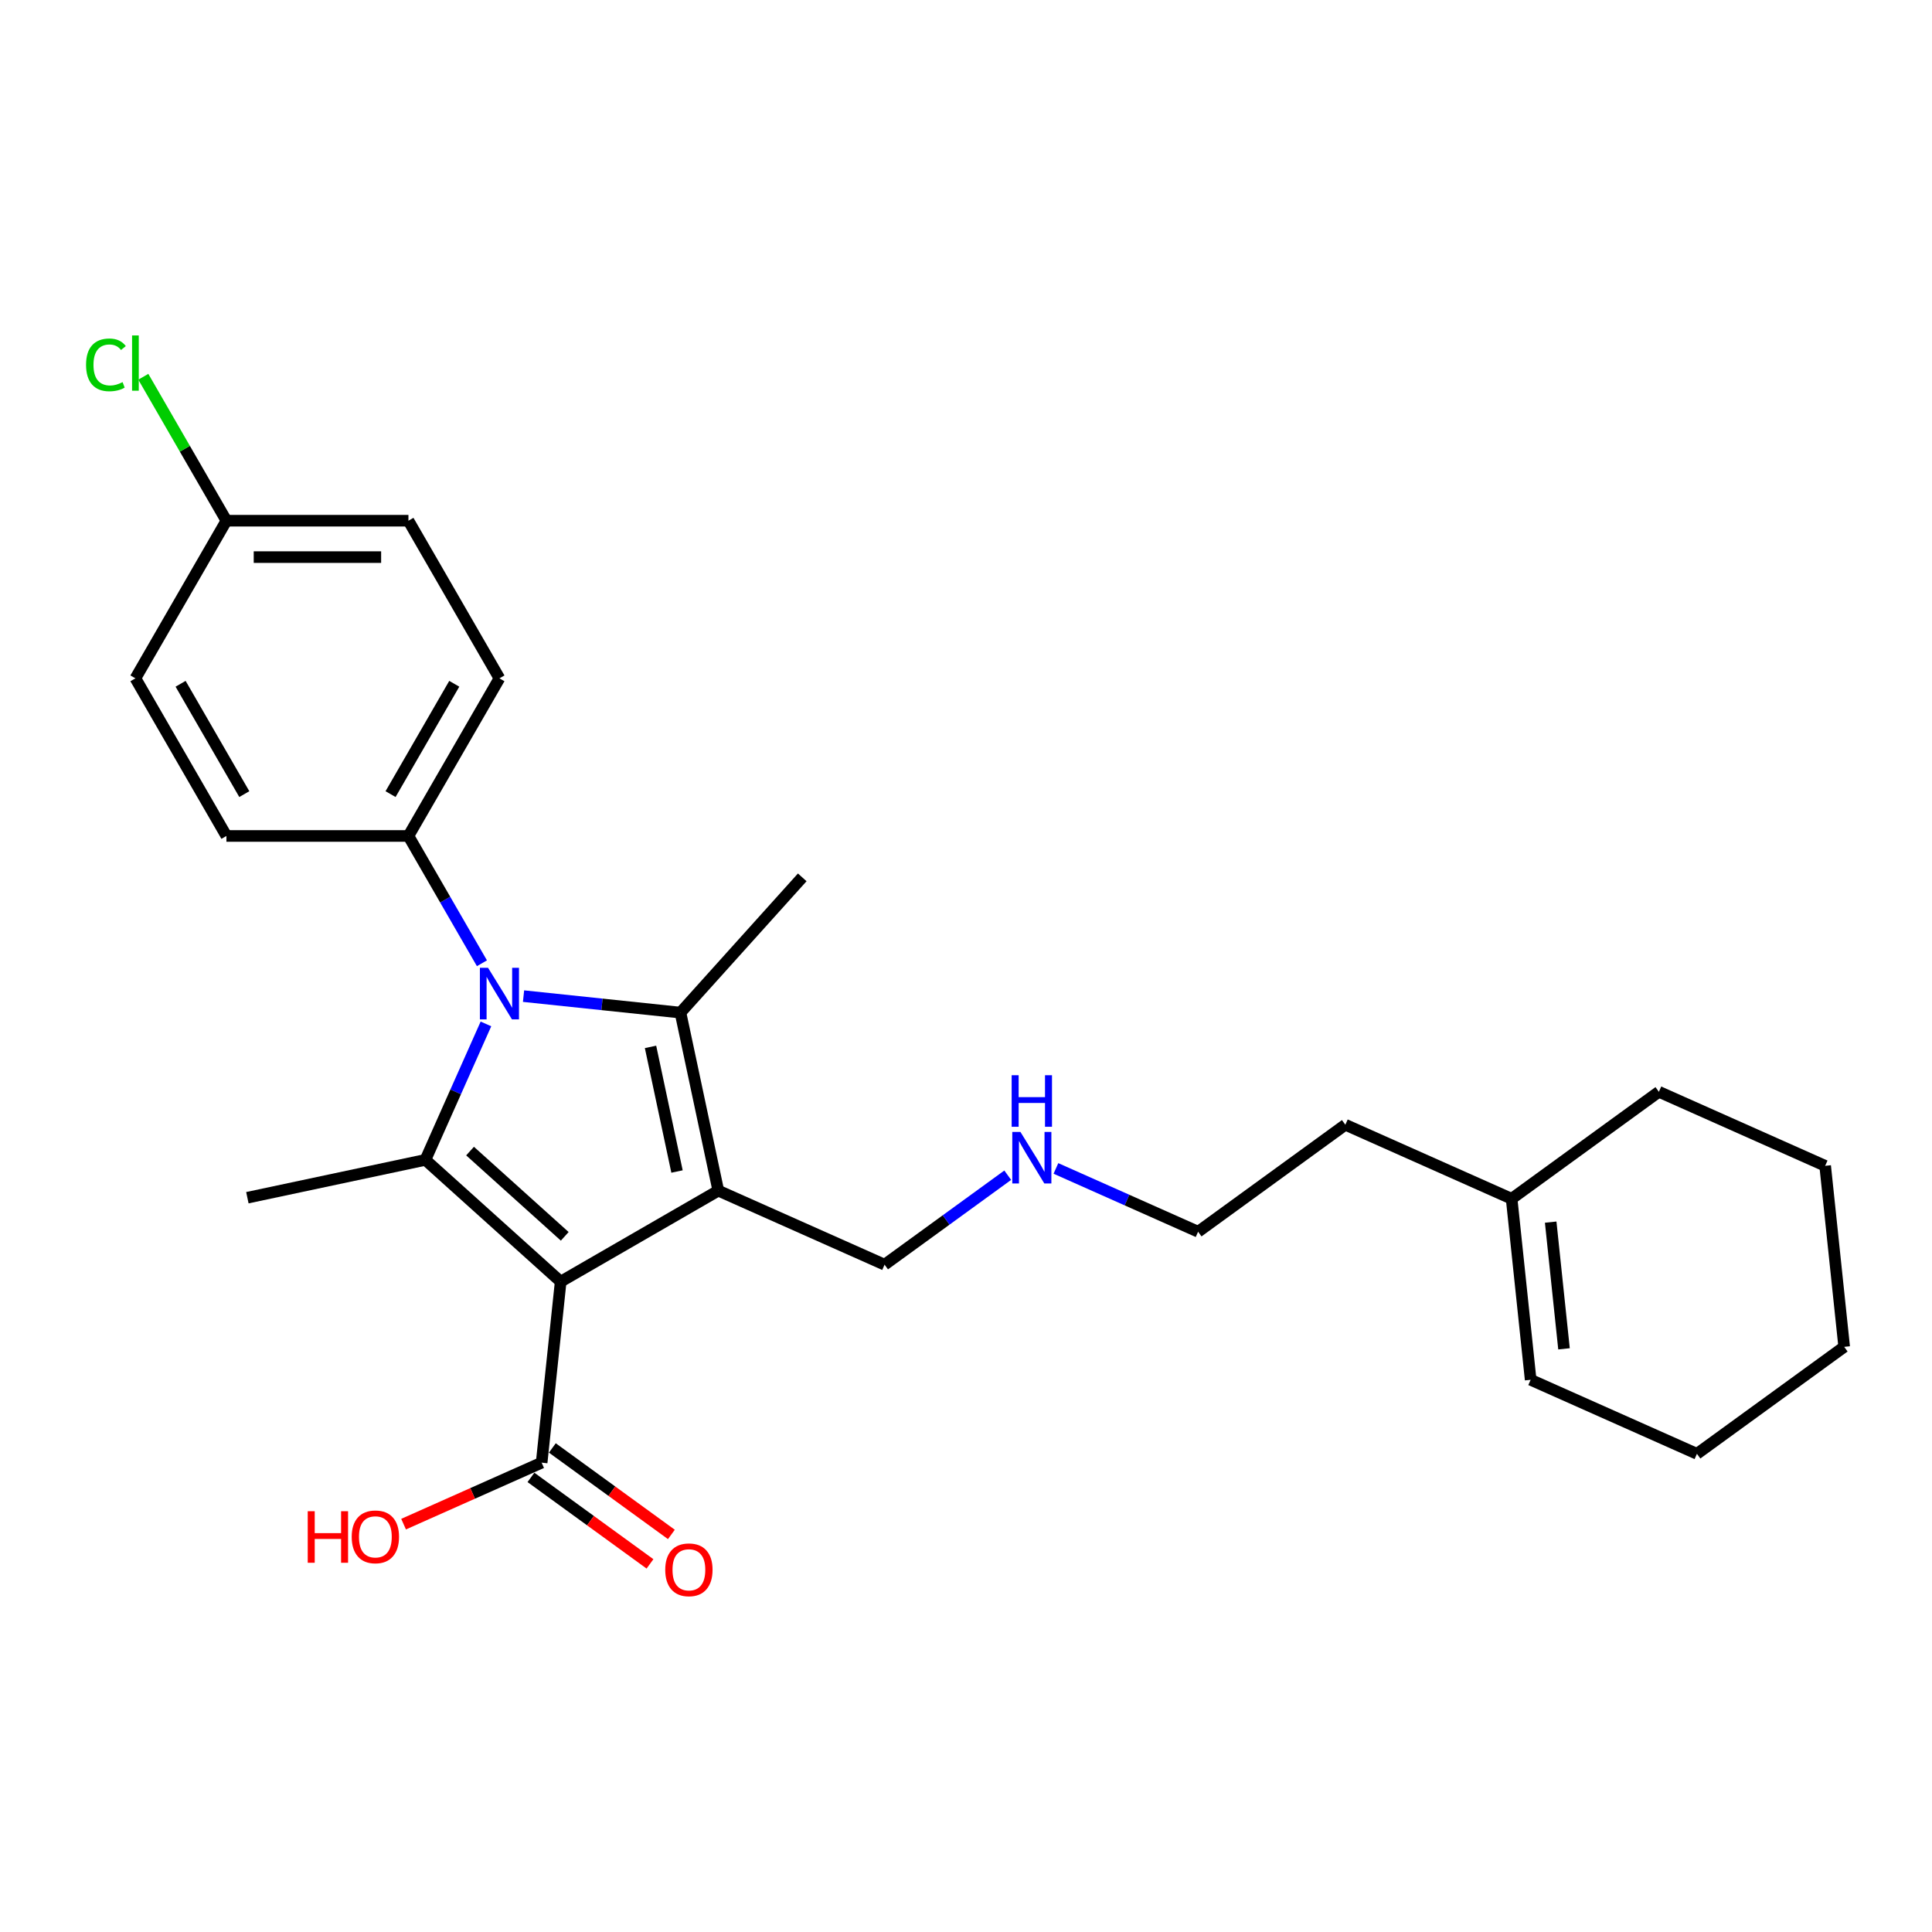 <?xml version='1.0' encoding='iso-8859-1'?>
<svg version='1.1' baseProfile='full'
              xmlns='http://www.w3.org/2000/svg'
                      xmlns:rdkit='http://www.rdkit.org/xml'
                      xmlns:xlink='http://www.w3.org/1999/xlink'
                  xml:space='preserve'
width='1000px' height='1000px' viewBox='0 0 1000 1000'>
<!-- END OF HEADER -->
<rect style='opacity:1.0;fill:#FFFFFF;stroke:none' width='1000' height='1000' x='0' y='0'> </rect>
<path class='bond-0' d='M 290.203,663.383 L 371.79,616.279' style='fill:none;fill-rule:evenodd;stroke:#000000;stroke-width:6px;stroke-linecap:butt;stroke-linejoin:miter;stroke-opacity:1' />
<path class='bond-2' d='M 290.203,663.383 L 220.191,600.345' style='fill:none;fill-rule:evenodd;stroke:#000000;stroke-width:6px;stroke-linecap:butt;stroke-linejoin:miter;stroke-opacity:1' />
<path class='bond-2' d='M 292.309,639.925 L 243.301,595.799' style='fill:none;fill-rule:evenodd;stroke:#000000;stroke-width:6px;stroke-linecap:butt;stroke-linejoin:miter;stroke-opacity:1' />
<path class='bond-4' d='M 290.203,663.383 L 280.355,757.076' style='fill:none;fill-rule:evenodd;stroke:#000000;stroke-width:6px;stroke-linecap:butt;stroke-linejoin:miter;stroke-opacity:1' />
<path class='bond-3' d='M 371.79,616.279 L 352.203,524.128' style='fill:none;fill-rule:evenodd;stroke:#000000;stroke-width:6px;stroke-linecap:butt;stroke-linejoin:miter;stroke-opacity:1' />
<path class='bond-3' d='M 350.422,606.373 L 336.711,541.868' style='fill:none;fill-rule:evenodd;stroke:#000000;stroke-width:6px;stroke-linecap:butt;stroke-linejoin:miter;stroke-opacity:1' />
<path class='bond-8' d='M 371.79,616.279 L 457.854,654.597' style='fill:none;fill-rule:evenodd;stroke:#000000;stroke-width:6px;stroke-linecap:butt;stroke-linejoin:miter;stroke-opacity:1' />
<path class='bond-1' d='M 251.522,529.976 L 235.857,565.16' style='fill:none;fill-rule:evenodd;stroke:#0000FF;stroke-width:6px;stroke-linecap:butt;stroke-linejoin:miter;stroke-opacity:1' />
<path class='bond-1' d='M 235.857,565.16 L 220.191,600.345' style='fill:none;fill-rule:evenodd;stroke:#000000;stroke-width:6px;stroke-linecap:butt;stroke-linejoin:miter;stroke-opacity:1' />
<path class='bond-5' d='M 249.448,498.585 L 230.427,465.639' style='fill:none;fill-rule:evenodd;stroke:#0000FF;stroke-width:6px;stroke-linecap:butt;stroke-linejoin:miter;stroke-opacity:1' />
<path class='bond-5' d='M 230.427,465.639 L 211.405,432.693' style='fill:none;fill-rule:evenodd;stroke:#000000;stroke-width:6px;stroke-linecap:butt;stroke-linejoin:miter;stroke-opacity:1' />
<path class='bond-26' d='M 270.983,515.592 L 311.593,519.86' style='fill:none;fill-rule:evenodd;stroke:#0000FF;stroke-width:6px;stroke-linecap:butt;stroke-linejoin:miter;stroke-opacity:1' />
<path class='bond-26' d='M 311.593,519.86 L 352.203,524.128' style='fill:none;fill-rule:evenodd;stroke:#000000;stroke-width:6px;stroke-linecap:butt;stroke-linejoin:miter;stroke-opacity:1' />
<path class='bond-13' d='M 220.191,600.345 L 128.041,619.932' style='fill:none;fill-rule:evenodd;stroke:#000000;stroke-width:6px;stroke-linecap:butt;stroke-linejoin:miter;stroke-opacity:1' />
<path class='bond-12' d='M 352.203,524.128 L 415.241,454.117' style='fill:none;fill-rule:evenodd;stroke:#000000;stroke-width:6px;stroke-linecap:butt;stroke-linejoin:miter;stroke-opacity:1' />
<path class='bond-6' d='M 274.817,764.698 L 305.625,787.081' style='fill:none;fill-rule:evenodd;stroke:#000000;stroke-width:6px;stroke-linecap:butt;stroke-linejoin:miter;stroke-opacity:1' />
<path class='bond-6' d='M 305.625,787.081 L 336.432,809.463' style='fill:none;fill-rule:evenodd;stroke:#FF0000;stroke-width:6px;stroke-linecap:butt;stroke-linejoin:miter;stroke-opacity:1' />
<path class='bond-6' d='M 285.892,749.455 L 316.7,771.837' style='fill:none;fill-rule:evenodd;stroke:#000000;stroke-width:6px;stroke-linecap:butt;stroke-linejoin:miter;stroke-opacity:1' />
<path class='bond-6' d='M 316.7,771.837 L 347.507,794.22' style='fill:none;fill-rule:evenodd;stroke:#FF0000;stroke-width:6px;stroke-linecap:butt;stroke-linejoin:miter;stroke-opacity:1' />
<path class='bond-14' d='M 280.355,757.076 L 244.624,772.985' style='fill:none;fill-rule:evenodd;stroke:#000000;stroke-width:6px;stroke-linecap:butt;stroke-linejoin:miter;stroke-opacity:1' />
<path class='bond-14' d='M 244.624,772.985 L 208.893,788.893' style='fill:none;fill-rule:evenodd;stroke:#FF0000;stroke-width:6px;stroke-linecap:butt;stroke-linejoin:miter;stroke-opacity:1' />
<path class='bond-9' d='M 211.405,432.693 L 258.51,351.106' style='fill:none;fill-rule:evenodd;stroke:#000000;stroke-width:6px;stroke-linecap:butt;stroke-linejoin:miter;stroke-opacity:1' />
<path class='bond-9' d='M 202.153,411.034 L 235.127,353.923' style='fill:none;fill-rule:evenodd;stroke:#000000;stroke-width:6px;stroke-linecap:butt;stroke-linejoin:miter;stroke-opacity:1' />
<path class='bond-10' d='M 211.405,432.693 L 117.196,432.693' style='fill:none;fill-rule:evenodd;stroke:#000000;stroke-width:6px;stroke-linecap:butt;stroke-linejoin:miter;stroke-opacity:1' />
<path class='bond-7' d='M 782.417,620.484 L 696.352,582.166' style='fill:none;fill-rule:evenodd;stroke:#000000;stroke-width:6px;stroke-linecap:butt;stroke-linejoin:miter;stroke-opacity:1' />
<path class='bond-11' d='M 782.417,620.484 L 792.264,714.177' style='fill:none;fill-rule:evenodd;stroke:#000000;stroke-width:6px;stroke-linecap:butt;stroke-linejoin:miter;stroke-opacity:1' />
<path class='bond-11' d='M 802.632,632.569 L 809.526,698.154' style='fill:none;fill-rule:evenodd;stroke:#000000;stroke-width:6px;stroke-linecap:butt;stroke-linejoin:miter;stroke-opacity:1' />
<path class='bond-21' d='M 782.417,620.484 L 858.634,565.109' style='fill:none;fill-rule:evenodd;stroke:#000000;stroke-width:6px;stroke-linecap:butt;stroke-linejoin:miter;stroke-opacity:1' />
<path class='bond-16' d='M 457.854,654.597 L 489.726,631.441' style='fill:none;fill-rule:evenodd;stroke:#000000;stroke-width:6px;stroke-linecap:butt;stroke-linejoin:miter;stroke-opacity:1' />
<path class='bond-16' d='M 489.726,631.441 L 521.598,608.285' style='fill:none;fill-rule:evenodd;stroke:#0000FF;stroke-width:6px;stroke-linecap:butt;stroke-linejoin:miter;stroke-opacity:1' />
<path class='bond-18' d='M 258.51,351.106 L 211.405,269.518' style='fill:none;fill-rule:evenodd;stroke:#000000;stroke-width:6px;stroke-linecap:butt;stroke-linejoin:miter;stroke-opacity:1' />
<path class='bond-17' d='M 117.196,432.693 L 70.091,351.106' style='fill:none;fill-rule:evenodd;stroke:#000000;stroke-width:6px;stroke-linecap:butt;stroke-linejoin:miter;stroke-opacity:1' />
<path class='bond-17' d='M 126.448,411.034 L 93.475,353.923' style='fill:none;fill-rule:evenodd;stroke:#000000;stroke-width:6px;stroke-linecap:butt;stroke-linejoin:miter;stroke-opacity:1' />
<path class='bond-22' d='M 792.264,714.177 L 878.329,752.495' style='fill:none;fill-rule:evenodd;stroke:#000000;stroke-width:6px;stroke-linecap:butt;stroke-linejoin:miter;stroke-opacity:1' />
<path class='bond-15' d='M 117.196,269.518 L 70.091,351.106' style='fill:none;fill-rule:evenodd;stroke:#000000;stroke-width:6px;stroke-linecap:butt;stroke-linejoin:miter;stroke-opacity:1' />
<path class='bond-19' d='M 117.196,269.518 L 95.688,232.265' style='fill:none;fill-rule:evenodd;stroke:#000000;stroke-width:6px;stroke-linecap:butt;stroke-linejoin:miter;stroke-opacity:1' />
<path class='bond-19' d='M 95.688,232.265 L 74.18,195.012' style='fill:none;fill-rule:evenodd;stroke:#00CC00;stroke-width:6px;stroke-linecap:butt;stroke-linejoin:miter;stroke-opacity:1' />
<path class='bond-27' d='M 117.196,269.518 L 211.405,269.518' style='fill:none;fill-rule:evenodd;stroke:#000000;stroke-width:6px;stroke-linecap:butt;stroke-linejoin:miter;stroke-opacity:1' />
<path class='bond-27' d='M 131.327,288.36 L 197.274,288.36' style='fill:none;fill-rule:evenodd;stroke:#000000;stroke-width:6px;stroke-linecap:butt;stroke-linejoin:miter;stroke-opacity:1' />
<path class='bond-23' d='M 546.545,604.776 L 583.34,621.158' style='fill:none;fill-rule:evenodd;stroke:#0000FF;stroke-width:6px;stroke-linecap:butt;stroke-linejoin:miter;stroke-opacity:1' />
<path class='bond-23' d='M 583.34,621.158 L 620.136,637.541' style='fill:none;fill-rule:evenodd;stroke:#000000;stroke-width:6px;stroke-linecap:butt;stroke-linejoin:miter;stroke-opacity:1' />
<path class='bond-20' d='M 696.352,582.166 L 620.136,637.541' style='fill:none;fill-rule:evenodd;stroke:#000000;stroke-width:6px;stroke-linecap:butt;stroke-linejoin:miter;stroke-opacity:1' />
<path class='bond-24' d='M 858.634,565.109 L 944.698,603.428' style='fill:none;fill-rule:evenodd;stroke:#000000;stroke-width:6px;stroke-linecap:butt;stroke-linejoin:miter;stroke-opacity:1' />
<path class='bond-28' d='M 878.329,752.495 L 954.545,697.121' style='fill:none;fill-rule:evenodd;stroke:#000000;stroke-width:6px;stroke-linecap:butt;stroke-linejoin:miter;stroke-opacity:1' />
<path class='bond-25' d='M 944.698,603.428 L 954.545,697.121' style='fill:none;fill-rule:evenodd;stroke:#000000;stroke-width:6px;stroke-linecap:butt;stroke-linejoin:miter;stroke-opacity:1' />
<path  class='atom-2' d='M 252.612 500.941
L 261.355 515.072
Q 262.222 516.466, 263.616 518.991
Q 265.01 521.516, 265.086 521.667
L 265.086 500.941
L 268.628 500.941
L 268.628 527.621
L 264.973 527.621
L 255.589 512.17
Q 254.496 510.362, 253.328 508.289
Q 252.198 506.216, 251.859 505.576
L 251.859 527.621
L 248.392 527.621
L 248.392 500.941
L 252.612 500.941
' fill='#0000FF'/>
<path  class='atom-7' d='M 344.325 812.526
Q 344.325 806.12, 347.49 802.54
Q 350.655 798.96, 356.572 798.96
Q 362.488 798.96, 365.654 802.54
Q 368.819 806.12, 368.819 812.526
Q 368.819 819.008, 365.616 822.701
Q 362.413 826.356, 356.572 826.356
Q 350.693 826.356, 347.49 822.701
Q 344.325 819.046, 344.325 812.526
M 356.572 823.342
Q 360.642 823.342, 362.827 820.628
Q 365.051 817.877, 365.051 812.526
Q 365.051 807.288, 362.827 804.651
Q 360.642 801.975, 356.572 801.975
Q 352.502 801.975, 350.279 804.613
Q 348.093 807.251, 348.093 812.526
Q 348.093 817.915, 350.279 820.628
Q 352.502 823.342, 356.572 823.342
' fill='#FF0000'/>
<path  class='atom-15' d='M 159.282 782.205
L 162.9 782.205
L 162.9 793.548
L 176.542 793.548
L 176.542 782.205
L 180.159 782.205
L 180.159 808.885
L 176.542 808.885
L 176.542 796.563
L 162.9 796.563
L 162.9 808.885
L 159.282 808.885
L 159.282 782.205
' fill='#FF0000'/>
<path  class='atom-15' d='M 182.043 795.47
Q 182.043 789.064, 185.209 785.484
Q 188.374 781.904, 194.291 781.904
Q 200.207 781.904, 203.372 785.484
Q 206.538 789.064, 206.538 795.47
Q 206.538 801.952, 203.335 805.645
Q 200.132 809.3, 194.291 809.3
Q 188.412 809.3, 185.209 805.645
Q 182.043 801.989, 182.043 795.47
M 194.291 806.285
Q 198.36 806.285, 200.546 803.572
Q 202.769 800.821, 202.769 795.47
Q 202.769 790.232, 200.546 787.594
Q 198.36 784.919, 194.291 784.919
Q 190.221 784.919, 187.997 787.556
Q 185.812 790.194, 185.812 795.47
Q 185.812 800.859, 187.997 803.572
Q 190.221 806.285, 194.291 806.285
' fill='#FF0000'/>
<path  class='atom-17' d='M 528.174 585.882
L 536.916 600.014
Q 537.783 601.408, 539.177 603.933
Q 540.572 606.457, 540.647 606.608
L 540.647 585.882
L 544.189 585.882
L 544.189 612.562
L 540.534 612.562
L 531.151 597.112
Q 530.058 595.303, 528.89 593.23
Q 527.759 591.158, 527.42 590.517
L 527.42 612.562
L 523.953 612.562
L 523.953 585.882
L 528.174 585.882
' fill='#0000FF'/>
<path  class='atom-17' d='M 523.633 556.534
L 527.25 556.534
L 527.25 567.877
L 540.892 567.877
L 540.892 556.534
L 544.51 556.534
L 544.51 583.214
L 540.892 583.214
L 540.892 570.892
L 527.25 570.892
L 527.25 583.214
L 523.633 583.214
L 523.633 556.534
' fill='#0000FF'/>
<path  class='atom-20' d='M 44.542 188.854
Q 44.542 182.221, 47.632 178.755
Q 50.76 175.25, 56.676 175.25
Q 62.178 175.25, 65.117 179.131
L 62.63 181.166
Q 60.482 178.34, 56.676 178.34
Q 52.644 178.34, 50.496 181.053
Q 48.386 183.729, 48.386 188.854
Q 48.386 194.129, 50.571 196.843
Q 52.795 199.556, 57.091 199.556
Q 60.03 199.556, 63.459 197.785
L 64.514 200.611
Q 63.12 201.515, 61.01 202.043
Q 58.899 202.571, 56.563 202.571
Q 50.76 202.571, 47.632 199.028
Q 44.542 195.486, 44.542 188.854
' fill='#00CC00'/>
<path  class='atom-20' d='M 68.358 173.63
L 71.825 173.63
L 71.825 202.231
L 68.358 202.231
L 68.358 173.63
' fill='#00CC00'/>
</svg>
